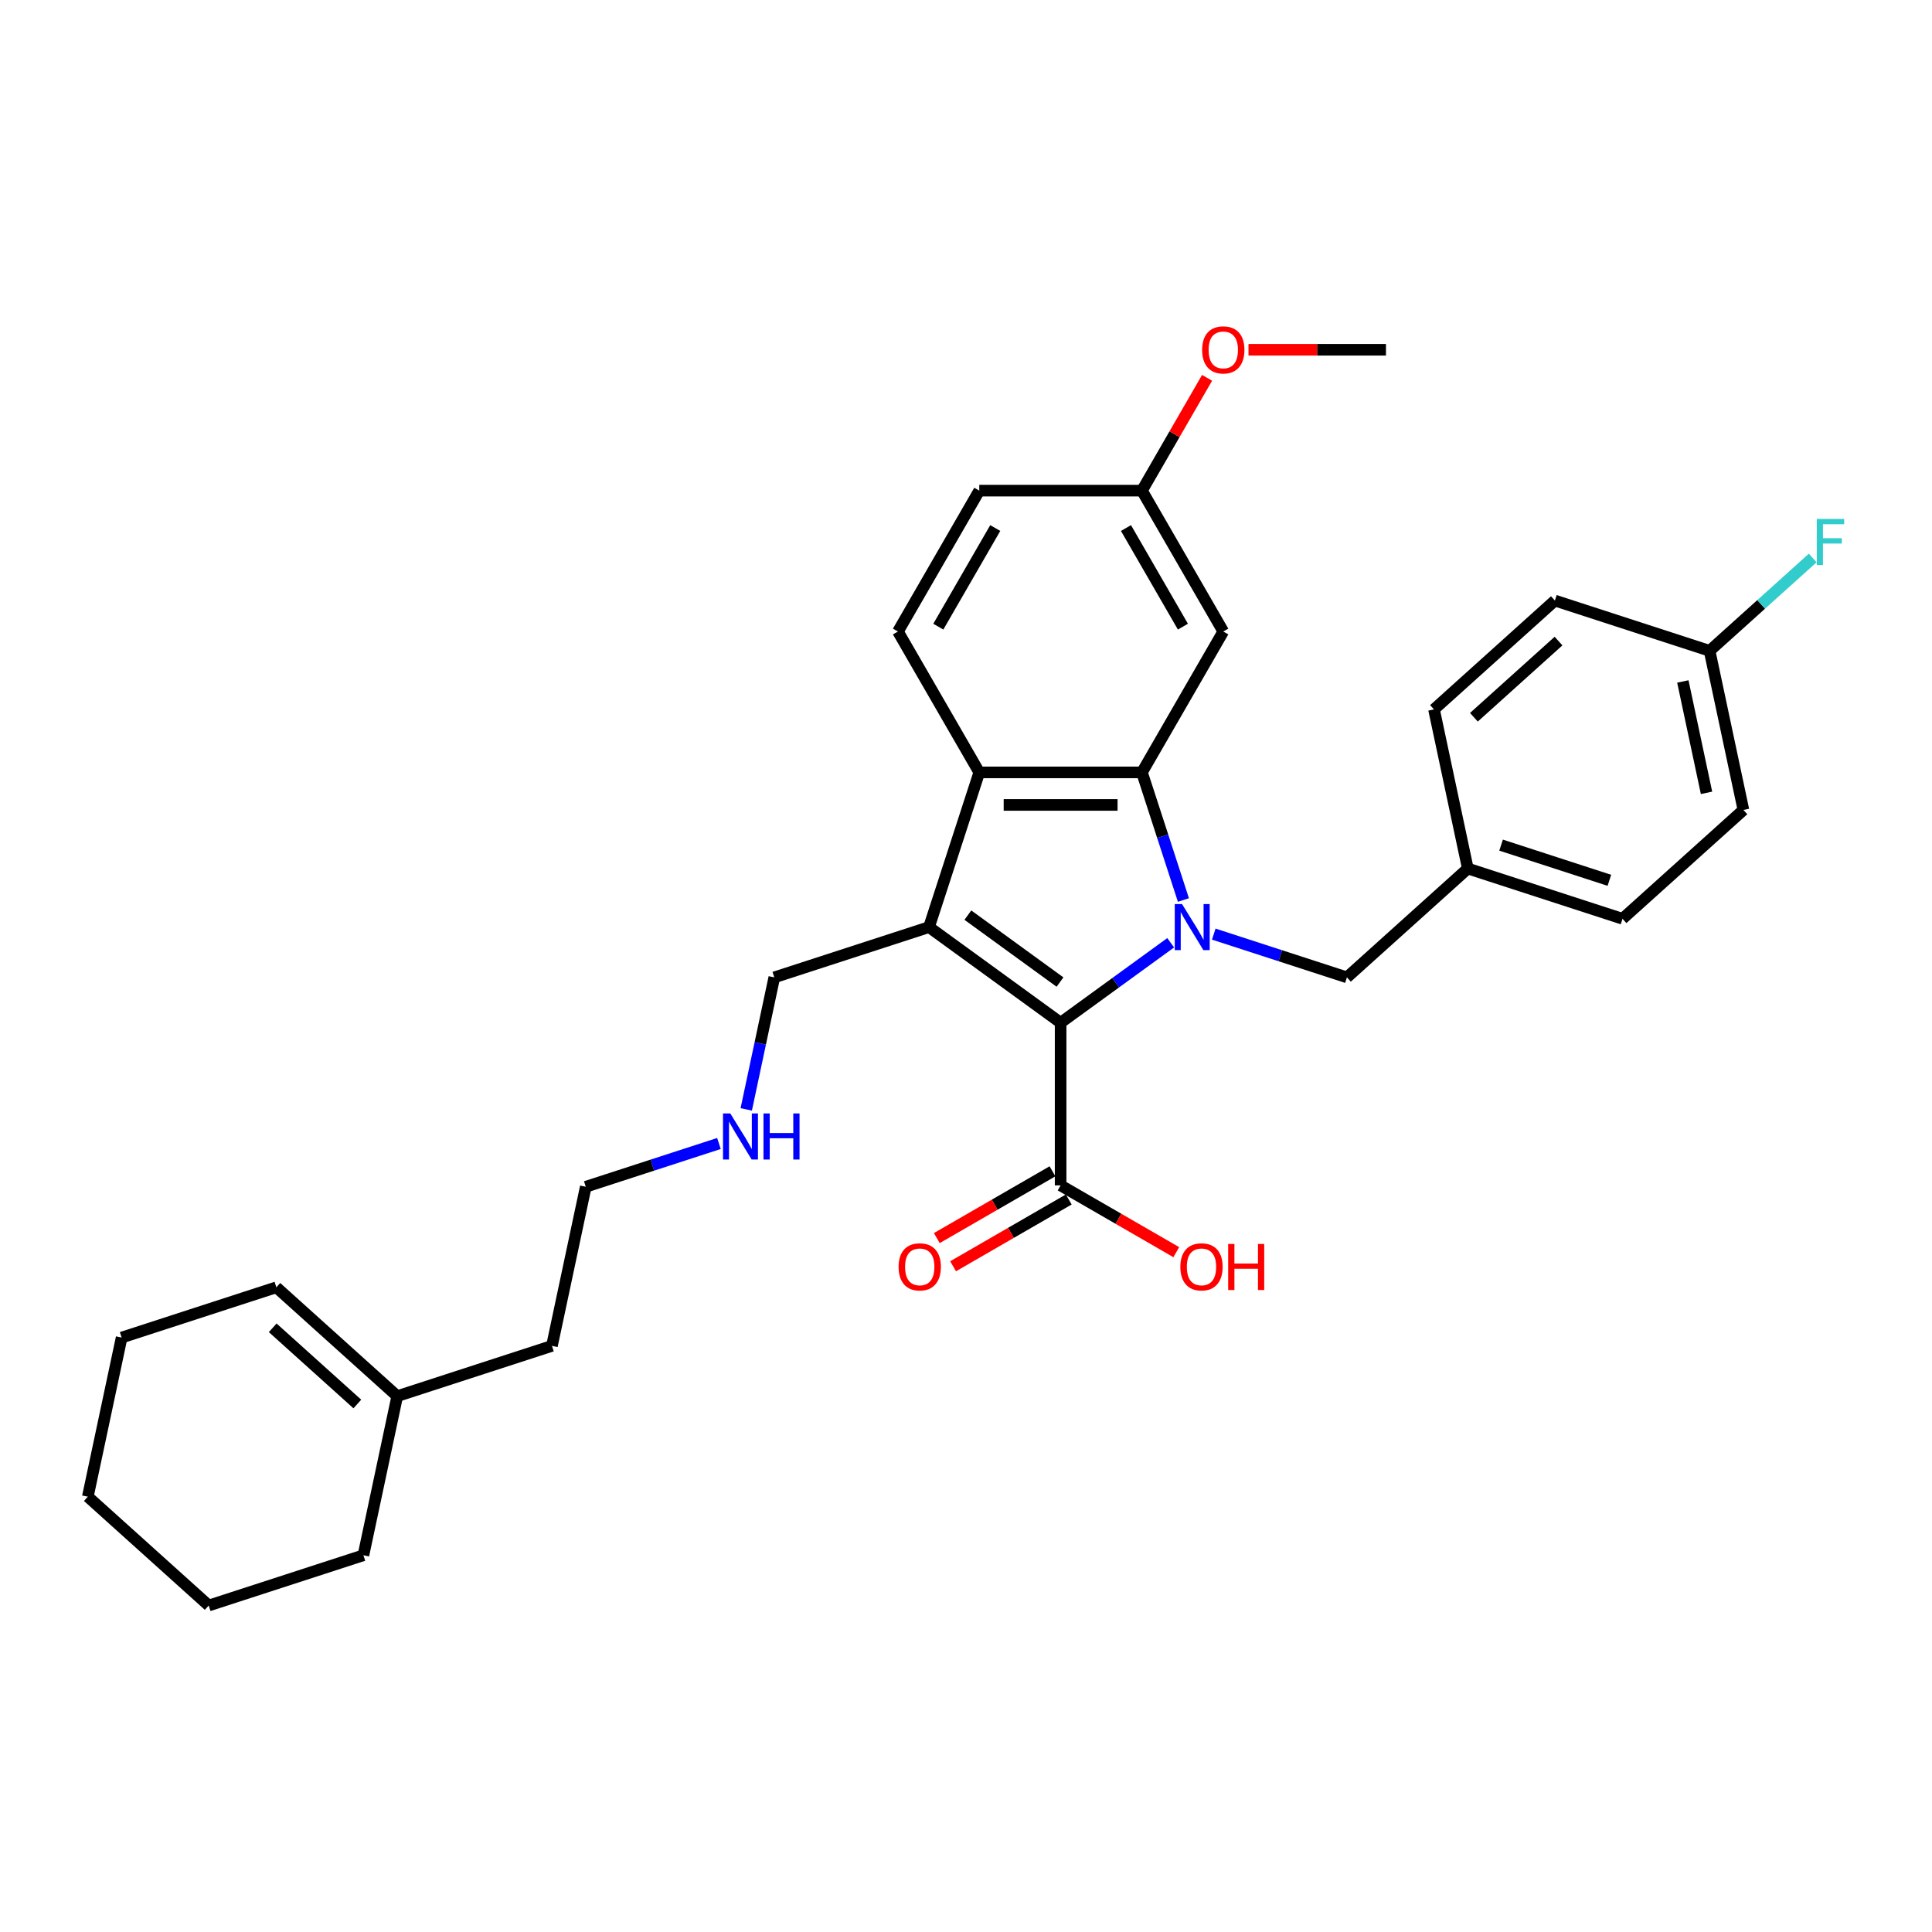 <?xml version='1.0' encoding='iso-8859-1'?>
<svg version='1.1' baseProfile='full'
              xmlns='http://www.w3.org/2000/svg'
                      xmlns:rdkit='http://www.rdkit.org/xml'
                      xmlns:xlink='http://www.w3.org/1999/xlink'
                  xml:space='preserve'
width='1000px' height='1000px' viewBox='0 0 1000 1000'>
<!-- END OF HEADER -->
<rect style='opacity:1.0;fill:#FFFFFF;stroke:none' width='1000' height='1000' x='0' y='0'> </rect>
<path class='bond-0' d='M 605.943,487.968 L 577.458,508.664' style='fill:none;fill-rule:evenodd;stroke:#0000FF;stroke-width:6px;stroke-linecap:butt;stroke-linejoin:miter;stroke-opacity:1' />
<path class='bond-0' d='M 577.458,508.664 L 548.973,529.36' style='fill:none;fill-rule:evenodd;stroke:#000000;stroke-width:6px;stroke-linecap:butt;stroke-linejoin:miter;stroke-opacity:1' />
<path class='bond-2' d='M 612.533,465.842 L 601.803,432.816' style='fill:none;fill-rule:evenodd;stroke:#0000FF;stroke-width:6px;stroke-linecap:butt;stroke-linejoin:miter;stroke-opacity:1' />
<path class='bond-2' d='M 601.803,432.816 L 591.072,399.791' style='fill:none;fill-rule:evenodd;stroke:#000000;stroke-width:6px;stroke-linecap:butt;stroke-linejoin:miter;stroke-opacity:1' />
<path class='bond-6' d='M 628.239,483.491 L 662.704,494.69' style='fill:none;fill-rule:evenodd;stroke:#0000FF;stroke-width:6px;stroke-linecap:butt;stroke-linejoin:miter;stroke-opacity:1' />
<path class='bond-6' d='M 662.704,494.69 L 697.169,505.888' style='fill:none;fill-rule:evenodd;stroke:#000000;stroke-width:6px;stroke-linecap:butt;stroke-linejoin:miter;stroke-opacity:1' />
<path class='bond-1' d='M 548.973,529.36 L 480.855,479.869' style='fill:none;fill-rule:evenodd;stroke:#000000;stroke-width:6px;stroke-linecap:butt;stroke-linejoin:miter;stroke-opacity:1' />
<path class='bond-1' d='M 548.653,508.313 L 500.971,473.669' style='fill:none;fill-rule:evenodd;stroke:#000000;stroke-width:6px;stroke-linecap:butt;stroke-linejoin:miter;stroke-opacity:1' />
<path class='bond-4' d='M 548.973,529.36 L 548.973,613.558' style='fill:none;fill-rule:evenodd;stroke:#000000;stroke-width:6px;stroke-linecap:butt;stroke-linejoin:miter;stroke-opacity:1' />
<path class='bond-10' d='M 480.855,479.869 L 400.777,505.888' style='fill:none;fill-rule:evenodd;stroke:#000000;stroke-width:6px;stroke-linecap:butt;stroke-linejoin:miter;stroke-opacity:1' />
<path class='bond-31' d='M 480.855,479.869 L 506.874,399.791' style='fill:none;fill-rule:evenodd;stroke:#000000;stroke-width:6px;stroke-linecap:butt;stroke-linejoin:miter;stroke-opacity:1' />
<path class='bond-3' d='M 591.072,399.791 L 506.874,399.791' style='fill:none;fill-rule:evenodd;stroke:#000000;stroke-width:6px;stroke-linecap:butt;stroke-linejoin:miter;stroke-opacity:1' />
<path class='bond-3' d='M 578.442,416.631 L 519.503,416.631' style='fill:none;fill-rule:evenodd;stroke:#000000;stroke-width:6px;stroke-linecap:butt;stroke-linejoin:miter;stroke-opacity:1' />
<path class='bond-5' d='M 591.072,399.791 L 633.172,326.873' style='fill:none;fill-rule:evenodd;stroke:#000000;stroke-width:6px;stroke-linecap:butt;stroke-linejoin:miter;stroke-opacity:1' />
<path class='bond-7' d='M 506.874,399.791 L 464.774,326.873' style='fill:none;fill-rule:evenodd;stroke:#000000;stroke-width:6px;stroke-linecap:butt;stroke-linejoin:miter;stroke-opacity:1' />
<path class='bond-9' d='M 544.763,606.267 L 514.829,623.549' style='fill:none;fill-rule:evenodd;stroke:#000000;stroke-width:6px;stroke-linecap:butt;stroke-linejoin:miter;stroke-opacity:1' />
<path class='bond-9' d='M 514.829,623.549 L 484.896,640.831' style='fill:none;fill-rule:evenodd;stroke:#FF0000;stroke-width:6px;stroke-linecap:butt;stroke-linejoin:miter;stroke-opacity:1' />
<path class='bond-9' d='M 553.183,620.85 L 523.249,638.132' style='fill:none;fill-rule:evenodd;stroke:#000000;stroke-width:6px;stroke-linecap:butt;stroke-linejoin:miter;stroke-opacity:1' />
<path class='bond-9' d='M 523.249,638.132 L 493.315,655.415' style='fill:none;fill-rule:evenodd;stroke:#FF0000;stroke-width:6px;stroke-linecap:butt;stroke-linejoin:miter;stroke-opacity:1' />
<path class='bond-14' d='M 548.973,613.558 L 578.907,630.841' style='fill:none;fill-rule:evenodd;stroke:#000000;stroke-width:6px;stroke-linecap:butt;stroke-linejoin:miter;stroke-opacity:1' />
<path class='bond-14' d='M 578.907,630.841 L 608.84,648.123' style='fill:none;fill-rule:evenodd;stroke:#FF0000;stroke-width:6px;stroke-linecap:butt;stroke-linejoin:miter;stroke-opacity:1' />
<path class='bond-12' d='M 633.172,326.873 L 591.072,253.955' style='fill:none;fill-rule:evenodd;stroke:#000000;stroke-width:6px;stroke-linecap:butt;stroke-linejoin:miter;stroke-opacity:1' />
<path class='bond-12' d='M 612.273,324.355 L 582.803,273.313' style='fill:none;fill-rule:evenodd;stroke:#000000;stroke-width:6px;stroke-linecap:butt;stroke-linejoin:miter;stroke-opacity:1' />
<path class='bond-13' d='M 697.169,505.888 L 759.741,449.548' style='fill:none;fill-rule:evenodd;stroke:#000000;stroke-width:6px;stroke-linecap:butt;stroke-linejoin:miter;stroke-opacity:1' />
<path class='bond-33' d='M 464.774,326.873 L 506.874,253.955' style='fill:none;fill-rule:evenodd;stroke:#000000;stroke-width:6px;stroke-linecap:butt;stroke-linejoin:miter;stroke-opacity:1' />
<path class='bond-33' d='M 485.673,324.355 L 515.142,273.313' style='fill:none;fill-rule:evenodd;stroke:#000000;stroke-width:6px;stroke-linecap:butt;stroke-linejoin:miter;stroke-opacity:1' />
<path class='bond-8' d='M 205.61,722.643 L 285.688,696.624' style='fill:none;fill-rule:evenodd;stroke:#000000;stroke-width:6px;stroke-linecap:butt;stroke-linejoin:miter;stroke-opacity:1' />
<path class='bond-11' d='M 205.61,722.643 L 143.038,666.303' style='fill:none;fill-rule:evenodd;stroke:#000000;stroke-width:6px;stroke-linecap:butt;stroke-linejoin:miter;stroke-opacity:1' />
<path class='bond-11' d='M 184.956,726.706 L 141.156,687.268' style='fill:none;fill-rule:evenodd;stroke:#000000;stroke-width:6px;stroke-linecap:butt;stroke-linejoin:miter;stroke-opacity:1' />
<path class='bond-25' d='M 205.61,722.643 L 188.104,805.002' style='fill:none;fill-rule:evenodd;stroke:#000000;stroke-width:6px;stroke-linecap:butt;stroke-linejoin:miter;stroke-opacity:1' />
<path class='bond-17' d='M 400.777,505.888 L 393.515,540.053' style='fill:none;fill-rule:evenodd;stroke:#000000;stroke-width:6px;stroke-linecap:butt;stroke-linejoin:miter;stroke-opacity:1' />
<path class='bond-17' d='M 393.515,540.053 L 386.253,574.219' style='fill:none;fill-rule:evenodd;stroke:#0000FF;stroke-width:6px;stroke-linecap:butt;stroke-linejoin:miter;stroke-opacity:1' />
<path class='bond-26' d='M 143.038,666.303 L 62.96,692.322' style='fill:none;fill-rule:evenodd;stroke:#000000;stroke-width:6px;stroke-linecap:butt;stroke-linejoin:miter;stroke-opacity:1' />
<path class='bond-15' d='M 591.072,253.955 L 506.874,253.955' style='fill:none;fill-rule:evenodd;stroke:#000000;stroke-width:6px;stroke-linecap:butt;stroke-linejoin:miter;stroke-opacity:1' />
<path class='bond-23' d='M 591.072,253.955 L 607.927,224.762' style='fill:none;fill-rule:evenodd;stroke:#000000;stroke-width:6px;stroke-linecap:butt;stroke-linejoin:miter;stroke-opacity:1' />
<path class='bond-23' d='M 607.927,224.762 L 624.781,195.569' style='fill:none;fill-rule:evenodd;stroke:#FF0000;stroke-width:6px;stroke-linecap:butt;stroke-linejoin:miter;stroke-opacity:1' />
<path class='bond-19' d='M 759.741,449.548 L 742.235,367.189' style='fill:none;fill-rule:evenodd;stroke:#000000;stroke-width:6px;stroke-linecap:butt;stroke-linejoin:miter;stroke-opacity:1' />
<path class='bond-20' d='M 759.741,449.548 L 839.818,475.567' style='fill:none;fill-rule:evenodd;stroke:#000000;stroke-width:6px;stroke-linecap:butt;stroke-linejoin:miter;stroke-opacity:1' />
<path class='bond-20' d='M 776.956,437.435 L 833.01,455.648' style='fill:none;fill-rule:evenodd;stroke:#000000;stroke-width:6px;stroke-linecap:butt;stroke-linejoin:miter;stroke-opacity:1' />
<path class='bond-16' d='M 884.884,336.868 L 902.39,419.227' style='fill:none;fill-rule:evenodd;stroke:#000000;stroke-width:6px;stroke-linecap:butt;stroke-linejoin:miter;stroke-opacity:1' />
<path class='bond-16' d='M 871.038,352.723 L 883.292,410.374' style='fill:none;fill-rule:evenodd;stroke:#000000;stroke-width:6px;stroke-linecap:butt;stroke-linejoin:miter;stroke-opacity:1' />
<path class='bond-18' d='M 884.884,336.868 L 911.573,312.838' style='fill:none;fill-rule:evenodd;stroke:#000000;stroke-width:6px;stroke-linecap:butt;stroke-linejoin:miter;stroke-opacity:1' />
<path class='bond-18' d='M 911.573,312.838 L 938.261,288.807' style='fill:none;fill-rule:evenodd;stroke:#33CCCC;stroke-width:6px;stroke-linecap:butt;stroke-linejoin:miter;stroke-opacity:1' />
<path class='bond-32' d='M 884.884,336.868 L 804.806,310.849' style='fill:none;fill-rule:evenodd;stroke:#000000;stroke-width:6px;stroke-linecap:butt;stroke-linejoin:miter;stroke-opacity:1' />
<path class='bond-27' d='M 372.123,591.869 L 337.658,603.067' style='fill:none;fill-rule:evenodd;stroke:#0000FF;stroke-width:6px;stroke-linecap:butt;stroke-linejoin:miter;stroke-opacity:1' />
<path class='bond-27' d='M 337.658,603.067 L 303.193,614.265' style='fill:none;fill-rule:evenodd;stroke:#000000;stroke-width:6px;stroke-linecap:butt;stroke-linejoin:miter;stroke-opacity:1' />
<path class='bond-22' d='M 742.235,367.189 L 804.806,310.849' style='fill:none;fill-rule:evenodd;stroke:#000000;stroke-width:6px;stroke-linecap:butt;stroke-linejoin:miter;stroke-opacity:1' />
<path class='bond-22' d='M 762.888,371.253 L 806.689,331.815' style='fill:none;fill-rule:evenodd;stroke:#000000;stroke-width:6px;stroke-linecap:butt;stroke-linejoin:miter;stroke-opacity:1' />
<path class='bond-21' d='M 839.818,475.567 L 902.39,419.227' style='fill:none;fill-rule:evenodd;stroke:#000000;stroke-width:6px;stroke-linecap:butt;stroke-linejoin:miter;stroke-opacity:1' />
<path class='bond-28' d='M 646.222,181.037 L 681.796,181.037' style='fill:none;fill-rule:evenodd;stroke:#FF0000;stroke-width:6px;stroke-linecap:butt;stroke-linejoin:miter;stroke-opacity:1' />
<path class='bond-28' d='M 681.796,181.037 L 717.37,181.037' style='fill:none;fill-rule:evenodd;stroke:#000000;stroke-width:6px;stroke-linecap:butt;stroke-linejoin:miter;stroke-opacity:1' />
<path class='bond-24' d='M 285.688,696.624 L 303.193,614.265' style='fill:none;fill-rule:evenodd;stroke:#000000;stroke-width:6px;stroke-linecap:butt;stroke-linejoin:miter;stroke-opacity:1' />
<path class='bond-29' d='M 188.104,805.002 L 108.026,831.02' style='fill:none;fill-rule:evenodd;stroke:#000000;stroke-width:6px;stroke-linecap:butt;stroke-linejoin:miter;stroke-opacity:1' />
<path class='bond-34' d='M 62.96,692.322 L 45.455,774.681' style='fill:none;fill-rule:evenodd;stroke:#000000;stroke-width:6px;stroke-linecap:butt;stroke-linejoin:miter;stroke-opacity:1' />
<path class='bond-30' d='M 108.026,831.02 L 45.455,774.681' style='fill:none;fill-rule:evenodd;stroke:#000000;stroke-width:6px;stroke-linecap:butt;stroke-linejoin:miter;stroke-opacity:1' />
<path  class='atom-0' d='M 611.82 467.946
L 619.634 480.576
Q 620.408 481.822, 621.655 484.079
Q 622.901 486.335, 622.968 486.47
L 622.968 467.946
L 626.134 467.946
L 626.134 491.792
L 622.867 491.792
L 614.481 477.983
Q 613.504 476.366, 612.46 474.514
Q 611.45 472.662, 611.147 472.089
L 611.147 491.792
L 608.048 491.792
L 608.048 467.946
L 611.82 467.946
' fill='#0000FF'/>
<path  class='atom-10' d='M 465.109 655.725
Q 465.109 650, 467.938 646.8
Q 470.767 643.6, 476.055 643.6
Q 481.342 643.6, 484.171 646.8
Q 487.001 650, 487.001 655.725
Q 487.001 661.518, 484.138 664.819
Q 481.275 668.085, 476.055 668.085
Q 470.801 668.085, 467.938 664.819
Q 465.109 661.552, 465.109 655.725
M 476.055 665.391
Q 479.692 665.391, 481.646 662.966
Q 483.633 660.508, 483.633 655.725
Q 483.633 651.044, 481.646 648.686
Q 479.692 646.295, 476.055 646.295
Q 472.417 646.295, 470.43 648.652
Q 468.477 651.01, 468.477 655.725
Q 468.477 660.541, 470.43 662.966
Q 472.417 665.391, 476.055 665.391
' fill='#FF0000'/>
<path  class='atom-15' d='M 610.945 655.725
Q 610.945 650, 613.774 646.8
Q 616.603 643.6, 621.891 643.6
Q 627.179 643.6, 630.008 646.8
Q 632.837 650, 632.837 655.725
Q 632.837 661.518, 629.974 664.819
Q 627.111 668.085, 621.891 668.085
Q 616.637 668.085, 613.774 664.819
Q 610.945 661.552, 610.945 655.725
M 621.891 665.391
Q 625.528 665.391, 627.482 662.966
Q 629.469 660.508, 629.469 655.725
Q 629.469 651.044, 627.482 648.686
Q 625.528 646.295, 621.891 646.295
Q 618.254 646.295, 616.267 648.652
Q 614.313 651.01, 614.313 655.725
Q 614.313 660.541, 616.267 662.966
Q 618.254 665.391, 621.891 665.391
' fill='#FF0000'/>
<path  class='atom-15' d='M 635.7 643.87
L 638.933 643.87
L 638.933 654.007
L 651.125 654.007
L 651.125 643.87
L 654.358 643.87
L 654.358 667.715
L 651.125 667.715
L 651.125 656.702
L 638.933 656.702
L 638.933 667.715
L 635.7 667.715
L 635.7 643.87
' fill='#FF0000'/>
<path  class='atom-18' d='M 378 576.324
L 385.814 588.954
Q 386.589 590.2, 387.835 592.456
Q 389.081 594.713, 389.148 594.848
L 389.148 576.324
L 392.314 576.324
L 392.314 600.169
L 389.047 600.169
L 380.661 586.361
Q 379.684 584.744, 378.64 582.892
Q 377.63 581.039, 377.327 580.467
L 377.327 600.169
L 374.228 600.169
L 374.228 576.324
L 378 576.324
' fill='#0000FF'/>
<path  class='atom-18' d='M 395.177 576.324
L 398.41 576.324
L 398.41 586.462
L 410.602 586.462
L 410.602 576.324
L 413.835 576.324
L 413.835 600.169
L 410.602 600.169
L 410.602 589.156
L 398.41 589.156
L 398.41 600.169
L 395.177 600.169
L 395.177 576.324
' fill='#0000FF'/>
<path  class='atom-19' d='M 940.366 268.606
L 954.545 268.606
L 954.545 271.334
L 943.566 271.334
L 943.566 278.575
L 953.333 278.575
L 953.333 281.337
L 943.566 281.337
L 943.566 292.451
L 940.366 292.451
L 940.366 268.606
' fill='#33CCCC'/>
<path  class='atom-24' d='M 622.226 181.104
Q 622.226 175.379, 625.055 172.179
Q 627.884 168.98, 633.172 168.98
Q 638.459 168.98, 641.288 172.179
Q 644.117 175.379, 644.117 181.104
Q 644.117 186.897, 641.255 190.198
Q 638.392 193.465, 633.172 193.465
Q 627.918 193.465, 625.055 190.198
Q 622.226 186.931, 622.226 181.104
M 633.172 190.77
Q 636.809 190.77, 638.762 188.345
Q 640.749 185.887, 640.749 181.104
Q 640.749 176.423, 638.762 174.065
Q 636.809 171.674, 633.172 171.674
Q 629.534 171.674, 627.547 174.031
Q 625.594 176.389, 625.594 181.104
Q 625.594 185.92, 627.547 188.345
Q 629.534 190.77, 633.172 190.77
' fill='#FF0000'/>
</svg>

